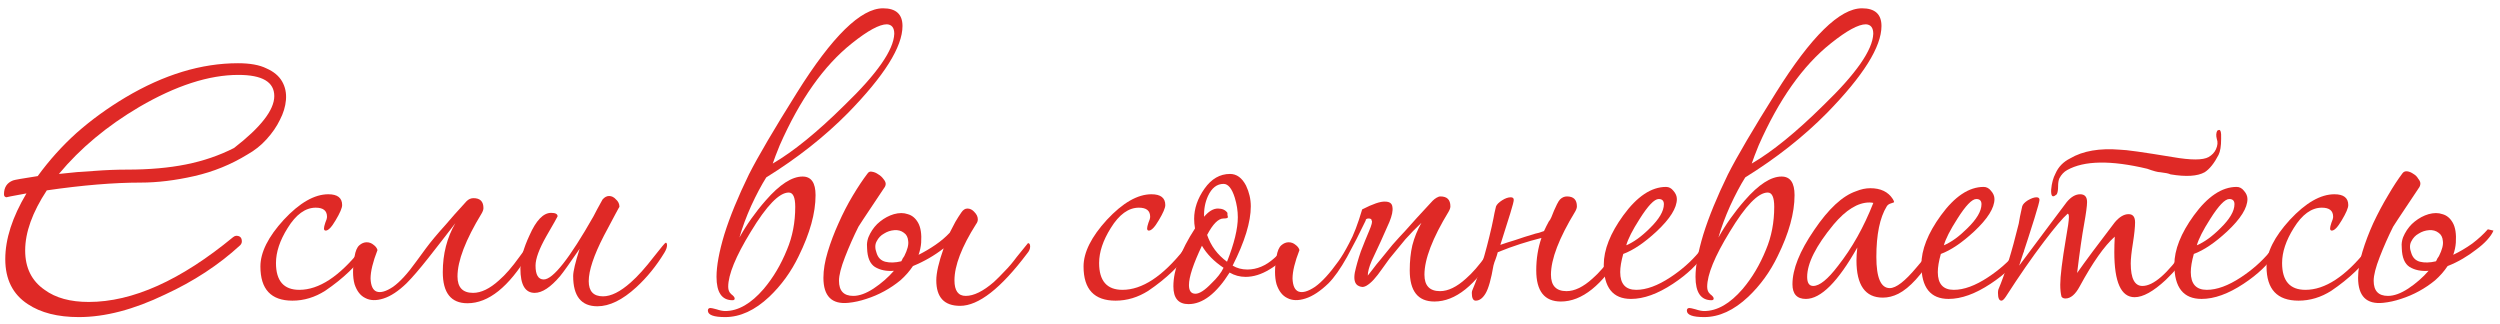 <?xml version="1.0" encoding="UTF-8"?> <svg xmlns="http://www.w3.org/2000/svg" width="278" height="36" viewBox="0 0 278 36" fill="none"> <path d="M27.518 17.178C25.691 18.3 23.719 19.102 21.603 19.582C19.487 20.063 17.499 20.304 15.64 20.304C12.658 20.304 9.179 20.592 5.204 21.169C3.601 23.606 2.799 25.834 2.799 27.854C2.799 29.778 3.52 31.237 4.963 32.23C6.182 33.128 7.817 33.577 9.869 33.577C14.742 33.577 20.096 31.172 25.931 26.363C26.059 26.267 26.172 26.219 26.268 26.219C26.685 26.219 26.893 26.427 26.893 26.844C26.893 27.005 26.829 27.149 26.701 27.277C24.328 29.457 21.539 31.285 18.333 32.76C14.87 34.427 11.68 35.26 8.762 35.26C6.422 35.26 4.53 34.779 3.088 33.818C1.42 32.727 0.587 31.06 0.587 28.816C0.587 26.572 1.372 24.135 2.943 21.506C1.34 21.795 0.619 21.939 0.779 21.939C0.555 21.939 0.443 21.827 0.443 21.602C0.443 20.833 0.779 20.32 1.453 20.063C1.613 19.999 2.527 19.839 4.194 19.582C5.476 17.819 6.919 16.216 8.522 14.773C10.157 13.331 11.969 12.016 13.956 10.83C18.221 8.297 22.388 7.031 26.46 7.031C27.807 7.031 28.865 7.223 29.634 7.608C30.436 7.96 31.013 8.441 31.366 9.05C31.718 9.66 31.863 10.349 31.798 11.118C31.734 11.856 31.51 12.593 31.125 13.331C30.772 14.068 30.276 14.789 29.634 15.495C29.025 16.168 28.32 16.729 27.518 17.178ZM26.027 16.456C29.009 14.148 30.5 12.224 30.5 10.685C30.5 9.114 29.169 8.329 26.508 8.329C23.238 8.329 19.567 9.515 15.495 11.888C11.905 14.004 8.923 16.488 6.55 19.342C7.929 19.182 9.243 19.07 10.494 19.005C11.744 18.909 12.963 18.861 14.149 18.861C16.585 18.861 18.765 18.669 20.689 18.284C22.613 17.899 24.392 17.29 26.027 16.456Z" fill="#DF2926"></path> <path d="M41.124 27.325C41.124 27.453 41.028 27.63 40.835 27.854C39.713 29.489 38.158 30.98 36.171 32.327C35.016 33.064 33.798 33.433 32.516 33.433C30.143 33.433 28.957 32.166 28.957 29.634C28.957 28.063 29.823 26.331 31.554 24.44C33.317 22.548 34.968 21.602 36.507 21.602C37.533 21.602 38.046 22.003 38.046 22.805C38.046 23.125 37.806 23.686 37.325 24.488C36.876 25.257 36.507 25.642 36.219 25.642C36.09 25.642 36.026 25.562 36.026 25.401C36.026 25.273 36.074 25.065 36.171 24.776C36.299 24.488 36.363 24.263 36.363 24.103C36.363 23.43 35.946 23.093 35.112 23.093C33.958 23.093 32.916 23.847 31.987 25.353C31.121 26.732 30.688 28.03 30.688 29.249C30.688 31.237 31.554 32.23 33.285 32.23C35.465 32.23 37.742 30.74 40.114 27.758C40.435 27.373 40.707 27.181 40.932 27.181C41.06 27.181 41.124 27.229 41.124 27.325Z" fill="#DF2926"></path> <path d="M50.633 24.824C49.575 26.203 48.565 27.502 47.603 28.72C46.641 29.938 45.84 30.868 45.199 31.509C44.301 32.375 43.451 32.936 42.65 33.192C41.848 33.449 41.175 33.433 40.63 33.144C40.085 32.888 39.684 32.375 39.428 31.605C39.203 30.804 39.203 29.778 39.428 28.527C39.524 27.918 39.7 27.502 39.957 27.277C40.213 27.053 40.486 26.941 40.774 26.941C41.063 26.941 41.319 27.037 41.544 27.229C41.768 27.389 41.912 27.582 41.977 27.806C41.464 29.121 41.207 30.179 41.207 30.98C41.239 31.782 41.464 32.263 41.88 32.423C42.329 32.583 42.938 32.407 43.708 31.894C44.477 31.349 45.343 30.403 46.305 29.056C46.497 28.8 46.85 28.319 47.363 27.614C47.908 26.876 48.645 25.995 49.575 24.969C49.896 24.584 50.2 24.231 50.489 23.911C50.777 23.59 51.242 23.077 51.883 22.372C52.108 22.147 52.364 22.035 52.653 22.035C53.39 22.035 53.759 22.404 53.759 23.141C53.759 23.302 53.695 23.494 53.567 23.718C51.771 26.668 50.873 29.008 50.873 30.74C50.873 31.958 51.45 32.567 52.605 32.567C53.502 32.567 54.464 32.102 55.49 31.172C56.196 30.563 56.949 29.698 57.751 28.576C58.424 27.646 58.809 27.181 58.905 27.181C59.001 27.181 59.049 27.277 59.049 27.47C59.049 27.694 58.953 27.966 58.761 28.287C56.58 31.91 54.32 33.721 51.98 33.721C50.152 33.721 49.238 32.567 49.238 30.259C49.238 28.239 49.703 26.427 50.633 24.824Z" fill="#DF2926"></path> <path d="M74.172 27.277C74.172 27.502 74.076 27.774 73.883 28.095C72.986 29.57 71.944 30.852 70.757 31.942C69.219 33.353 67.776 34.058 66.429 34.058C64.634 34.058 63.736 32.936 63.736 30.692C63.736 30.179 63.977 29.169 64.457 27.662C63.335 29.297 62.614 30.307 62.293 30.692C61.235 31.942 60.289 32.567 59.456 32.567C58.398 32.567 57.869 31.669 57.869 29.874C57.869 28.848 58.206 27.614 58.879 26.171C59.616 24.504 60.418 23.67 61.283 23.67C61.764 23.67 62.005 23.799 62.005 24.055C62.005 24.087 61.588 24.824 60.754 26.267C59.953 27.678 59.552 28.768 59.552 29.537C59.552 30.563 59.857 31.076 60.466 31.076C61.492 31.076 63.335 28.736 65.996 24.055C66.221 23.606 66.557 22.981 67.006 22.179C67.231 21.923 67.471 21.795 67.728 21.795C68.016 21.795 68.273 21.923 68.497 22.179C68.754 22.404 68.882 22.676 68.882 22.997C68.882 22.965 68.305 24.039 67.151 26.219C66.028 28.399 65.467 30.082 65.467 31.269C65.467 32.391 65.996 32.952 67.054 32.952C67.952 32.952 68.978 32.439 70.132 31.413C70.902 30.74 71.767 29.778 72.729 28.527C73.531 27.502 73.963 26.988 74.028 26.988C74.124 26.988 74.172 27.085 74.172 27.277Z" fill="#DF2926"></path> <path d="M85.208 19.727C84.663 20.592 84.102 21.65 83.525 22.901C82.98 24.119 82.547 25.289 82.226 26.411C83.028 24.969 84.005 23.59 85.16 22.276C86.699 20.512 88.061 19.631 89.248 19.631C90.209 19.631 90.69 20.32 90.69 21.698C90.69 23.686 90.065 25.947 88.815 28.479C87.981 30.211 86.891 31.718 85.544 33C83.941 34.507 82.306 35.26 80.639 35.26C79.357 35.26 78.716 35.02 78.716 34.539C78.716 34.347 78.812 34.25 79.004 34.25C79.1 34.25 79.325 34.298 79.677 34.395C80.062 34.523 80.383 34.587 80.639 34.587C82.082 34.587 83.509 33.77 84.919 32.134C85.977 30.884 86.843 29.425 87.516 27.758C88.125 26.315 88.43 24.728 88.43 22.997C88.43 21.939 88.189 21.41 87.709 21.41C86.651 21.41 85.24 22.869 83.477 25.786C81.809 28.511 80.976 30.547 80.976 31.894C80.976 32.247 81.088 32.519 81.312 32.711C81.569 32.904 81.697 33.064 81.697 33.192C81.697 33.321 81.617 33.385 81.457 33.385C80.27 33.385 79.677 32.519 79.677 30.788C79.677 29.57 79.966 27.998 80.543 26.075C81.152 24.119 82.066 21.891 83.284 19.39C84.31 17.37 86.09 14.341 88.622 10.301C92.534 4.049 95.724 0.923 98.193 0.923C99.635 0.923 100.357 1.58 100.357 2.895C100.357 5.203 98.337 8.425 94.297 12.561C91.7 15.19 88.67 17.579 85.208 19.727ZM99.443 3.76C99.443 3.087 99.17 2.734 98.625 2.702C97.792 2.702 96.493 3.408 94.73 4.818C91.62 7.287 88.943 11.07 86.699 16.168C86.346 17.034 86.09 17.707 85.929 18.188C88.238 16.841 90.899 14.677 93.912 11.695C97.535 8.201 99.379 5.556 99.443 3.76Z" fill="#DF2926"></path> <path d="M114.552 27.421C114.552 27.678 114.439 27.934 114.215 28.191C111.297 32.07 108.813 34.01 106.761 34.01C104.997 34.01 104.116 33.064 104.116 31.172C104.116 30.339 104.388 29.153 104.933 27.614C103.907 28.415 102.769 29.073 101.519 29.585C101.134 30.163 100.669 30.692 100.124 31.172C99.579 31.621 98.986 32.022 98.345 32.375C97.704 32.727 97.03 33.016 96.325 33.24C95.652 33.465 94.994 33.609 94.353 33.673C92.494 33.866 91.564 32.936 91.564 30.884C91.564 30.018 91.724 29.056 92.045 27.998C92.365 26.941 92.766 25.882 93.247 24.824C93.728 23.734 94.257 22.708 94.834 21.747C95.411 20.785 95.956 19.967 96.469 19.294C96.597 19.102 96.774 19.037 96.998 19.102C97.223 19.134 97.447 19.23 97.671 19.39C97.896 19.518 98.088 19.695 98.249 19.919C98.409 20.111 98.489 20.288 98.489 20.448C98.489 20.608 98.425 20.769 98.297 20.929C98.201 21.089 98.008 21.378 97.719 21.795C97.463 22.179 97.174 22.612 96.854 23.093C96.565 23.542 96.277 23.975 95.988 24.392C95.732 24.808 95.555 25.081 95.459 25.209C94.914 26.299 94.417 27.421 93.968 28.576C93.519 29.73 93.295 30.611 93.295 31.221C93.295 32.343 93.824 32.904 94.882 32.904C95.555 32.904 96.309 32.631 97.142 32.086C98.008 31.509 98.761 30.852 99.403 30.114C98.569 30.179 97.864 30.034 97.287 29.682C96.742 29.329 96.453 28.64 96.421 27.614C96.357 27.037 96.469 26.492 96.758 25.979C97.046 25.434 97.415 24.985 97.864 24.632C98.345 24.247 98.858 23.975 99.403 23.814C99.98 23.654 100.493 23.654 100.942 23.814C101.423 23.943 101.807 24.263 102.096 24.776C102.384 25.289 102.497 26.027 102.433 26.988C102.4 27.437 102.304 27.886 102.144 28.335C102.785 28.015 103.41 27.646 104.02 27.229C104.629 26.812 105.158 26.363 105.607 25.882C105.831 25.434 106.039 25.033 106.232 24.68C106.456 24.295 106.681 23.943 106.905 23.622C107.097 23.334 107.322 23.189 107.578 23.189C107.867 23.189 108.123 23.318 108.348 23.574C108.604 23.831 108.733 24.103 108.733 24.392C108.733 24.584 108.668 24.76 108.54 24.921C106.937 27.453 106.136 29.537 106.136 31.172C106.136 32.327 106.552 32.904 107.386 32.904C108.284 32.904 109.326 32.391 110.512 31.365C110.897 31.012 111.297 30.611 111.714 30.163C112.163 29.714 112.612 29.185 113.061 28.576C113.894 27.55 114.311 27.037 114.311 27.037C114.471 27.037 114.552 27.165 114.552 27.421ZM100.557 28.479C100.91 27.774 101.054 27.213 100.99 26.796C100.958 26.379 100.797 26.075 100.509 25.882C100.22 25.658 99.868 25.562 99.451 25.594C99.034 25.626 98.649 25.754 98.297 25.979C97.944 26.171 97.671 26.459 97.479 26.844C97.287 27.197 97.287 27.63 97.479 28.143C97.639 28.656 97.96 28.976 98.441 29.105C98.954 29.233 99.547 29.217 100.22 29.056C100.284 28.96 100.333 28.864 100.365 28.768C100.429 28.672 100.493 28.576 100.557 28.479Z" fill="#DF2926"></path> <path d="M132.658 27.325C132.658 27.453 132.562 27.63 132.369 27.854C131.247 29.489 129.692 30.98 127.704 32.327C126.55 33.064 125.332 33.433 124.049 33.433C121.677 33.433 120.491 32.166 120.491 29.634C120.491 28.063 121.356 26.331 123.087 24.44C124.851 22.548 126.502 21.602 128.041 21.602C129.067 21.602 129.58 22.003 129.58 22.805C129.58 23.125 129.339 23.686 128.858 24.488C128.41 25.257 128.041 25.642 127.752 25.642C127.624 25.642 127.56 25.562 127.56 25.401C127.56 25.273 127.608 25.065 127.704 24.776C127.833 24.488 127.897 24.263 127.897 24.103C127.897 23.43 127.48 23.093 126.646 23.093C125.492 23.093 124.45 23.847 123.52 25.353C122.655 26.732 122.222 28.03 122.222 29.249C122.222 31.237 123.087 32.23 124.819 32.23C126.999 32.23 129.275 30.74 131.648 27.758C131.968 27.373 132.241 27.181 132.465 27.181C132.594 27.181 132.658 27.229 132.658 27.325Z" fill="#DF2926"></path> <path d="M143.321 27.806C143.321 27.87 143.289 27.934 143.225 27.998C142.776 28.768 142.087 29.425 141.157 29.97C140.259 30.515 139.377 30.788 138.512 30.788C137.871 30.788 137.277 30.628 136.732 30.307C135.258 32.647 133.735 33.818 132.164 33.818C131.041 33.818 130.48 33.16 130.48 31.846C130.48 30.018 131.282 27.87 132.885 25.401C132.821 25.049 132.789 24.696 132.789 24.343C132.789 23.189 133.174 22.067 133.943 20.977C134.712 19.887 135.658 19.342 136.78 19.342C137.518 19.342 138.111 19.775 138.56 20.64C138.912 21.378 139.089 22.147 139.089 22.949C139.089 24.68 138.416 26.876 137.069 29.537C137.55 29.826 138.095 29.97 138.704 29.97C139.762 29.97 140.756 29.553 141.686 28.72C142.616 27.886 143.048 27.47 142.984 27.47C143.209 27.47 143.321 27.582 143.321 27.806ZM137.646 24.151C137.646 23.446 137.534 22.724 137.309 21.987C136.989 20.961 136.572 20.448 136.059 20.448C135.322 20.448 134.745 20.897 134.328 21.795C134.007 22.5 133.863 23.27 133.895 24.103C134.408 23.494 134.921 23.189 135.434 23.189C135.915 23.189 136.267 23.35 136.492 23.67C136.492 23.702 136.492 23.782 136.492 23.911C136.524 24.007 136.54 24.087 136.54 24.151C136.54 24.247 136.38 24.295 136.059 24.295C135.482 24.295 134.873 24.905 134.232 26.123C134.648 27.341 135.386 28.335 136.444 29.105C137.245 27.085 137.646 25.434 137.646 24.151ZM136.059 29.778C135.001 29.073 134.2 28.255 133.654 27.325C132.693 29.345 132.212 30.804 132.212 31.701C132.212 32.343 132.452 32.663 132.933 32.663C133.382 32.663 133.975 32.279 134.712 31.509C135.354 30.9 135.803 30.323 136.059 29.778Z" fill="#DF2926"></path> <path d="M151.858 24.536C151.217 25.882 150.527 27.229 149.79 28.576C149.053 29.89 148.363 30.868 147.722 31.509C146.824 32.375 145.975 32.936 145.173 33.192C144.372 33.449 143.698 33.433 143.153 33.144C142.608 32.888 142.208 32.375 141.951 31.605C141.727 30.804 141.727 29.778 141.951 28.527C142.047 27.918 142.224 27.502 142.48 27.277C142.737 27.053 143.009 26.941 143.298 26.941C143.586 26.941 143.843 27.037 144.067 27.229C144.291 27.389 144.436 27.582 144.5 27.806C143.987 29.121 143.73 30.179 143.73 30.98C143.762 31.782 143.987 32.263 144.404 32.423C144.853 32.583 145.462 32.407 146.231 31.894C147.001 31.349 147.866 30.403 148.828 29.056C149.181 28.576 149.582 27.902 150.03 27.037C150.511 26.171 150.992 24.921 151.473 23.285C152.659 22.676 153.509 22.388 154.022 22.42C154.535 22.42 154.808 22.628 154.84 23.045C154.904 23.43 154.791 23.975 154.503 24.68C154.214 25.353 153.894 26.075 153.541 26.844C153.188 27.582 152.852 28.303 152.531 29.008C152.243 29.682 152.098 30.227 152.098 30.643C152.195 30.515 152.371 30.291 152.627 29.97C152.884 29.618 153.204 29.217 153.589 28.768C153.974 28.287 154.391 27.774 154.84 27.229C155.32 26.684 155.817 26.139 156.33 25.594C156.972 24.857 157.966 23.766 159.312 22.324C159.44 22.195 159.585 22.083 159.745 21.987C159.905 21.891 160.05 21.843 160.178 21.843C160.915 21.843 161.284 22.211 161.284 22.949C161.284 23.109 161.22 23.302 161.091 23.526C159.296 26.476 158.398 28.816 158.398 30.547C158.398 31.766 158.975 32.375 160.13 32.375C161.027 32.375 161.989 31.91 163.015 30.98C163.72 30.371 164.474 29.505 165.275 28.383C165.949 27.453 166.333 26.988 166.43 26.988C166.526 26.988 166.574 27.085 166.574 27.277C166.574 27.502 166.478 27.774 166.285 28.095C164.105 31.718 161.845 33.529 159.504 33.529C157.677 33.529 156.763 32.375 156.763 30.066C156.763 29.041 156.859 28.111 157.052 27.277C157.276 26.411 157.613 25.578 158.062 24.776C157.421 25.386 156.827 25.995 156.282 26.604C155.769 27.213 155.176 27.934 154.503 28.768C154.214 29.153 153.926 29.553 153.637 29.97C153.349 30.387 153.06 30.756 152.772 31.076C152.483 31.397 152.195 31.637 151.906 31.798C151.617 31.958 151.313 31.942 150.992 31.75C150.64 31.525 150.527 31.044 150.656 30.307C150.816 29.57 151.04 28.784 151.329 27.95C151.65 27.117 151.954 26.363 152.243 25.69C152.531 25.017 152.627 24.632 152.531 24.536C152.531 24.376 152.419 24.295 152.195 24.295C151.97 24.295 151.858 24.376 151.858 24.536Z" fill="#DF2926"></path> <path d="M172.225 24.632C172.322 24.536 172.418 24.376 172.514 24.151C172.61 23.927 172.706 23.686 172.803 23.43C172.931 23.173 173.043 22.933 173.139 22.708C173.267 22.452 173.38 22.276 173.476 22.179C173.7 21.955 173.957 21.843 174.245 21.843C174.983 21.843 175.351 22.211 175.351 22.949C175.351 23.109 175.287 23.302 175.159 23.526C173.364 26.476 172.466 28.816 172.466 30.547C172.466 31.766 173.043 32.375 174.197 32.375C175.095 32.375 176.057 31.91 177.083 30.98C177.788 30.371 178.541 29.505 179.343 28.383C180.016 27.453 180.401 26.988 180.497 26.988C180.593 26.988 180.641 27.085 180.641 27.277C180.641 27.502 180.545 27.774 180.353 28.095C178.173 31.718 175.912 33.529 173.572 33.529C171.745 33.529 170.831 32.375 170.831 30.066C170.831 28.784 171.023 27.582 171.408 26.459C170.638 26.652 169.853 26.876 169.051 27.133C168.25 27.389 167.416 27.694 166.551 28.047C166.487 28.303 166.406 28.559 166.31 28.816C166.214 29.041 166.134 29.281 166.07 29.537C165.813 31.044 165.525 32.07 165.204 32.615C164.883 33.16 164.515 33.433 164.098 33.433C163.809 33.433 163.665 33.144 163.665 32.567C163.665 32.439 163.697 32.311 163.761 32.182C164.114 31.349 164.467 30.371 164.819 29.249C165.172 28.095 165.525 26.748 165.877 25.209C165.941 24.953 166.006 24.648 166.07 24.295C166.134 23.911 166.23 23.462 166.358 22.949C166.454 22.724 166.679 22.5 167.032 22.276C167.384 22.051 167.705 21.939 167.993 21.939C168.218 21.939 168.33 22.035 168.33 22.227C168.33 22.388 168.202 22.885 167.945 23.718C167.689 24.52 167.32 25.69 166.839 27.229C167.288 27.069 167.833 26.892 168.474 26.7C169.116 26.476 169.869 26.235 170.735 25.979C170.959 25.947 171.28 25.85 171.696 25.69C171.857 25.337 172.033 24.985 172.225 24.632Z" fill="#DF2926"></path> <path d="M189.737 27.806C189.737 27.87 189.705 27.966 189.641 28.095C188.839 29.345 187.637 30.499 186.034 31.557C184.335 32.679 182.78 33.24 181.369 33.24C179.349 33.24 178.339 31.974 178.339 29.441C178.339 27.774 179.061 25.947 180.504 23.959C182.043 21.843 183.63 20.785 185.265 20.785C185.585 20.785 185.858 20.929 186.082 21.218C186.339 21.506 186.467 21.811 186.467 22.131C186.467 23.125 185.714 24.328 184.207 25.738C182.86 26.988 181.626 27.822 180.504 28.239C180.279 29.041 180.167 29.714 180.167 30.259C180.167 31.573 180.76 32.23 181.946 32.23C183.068 32.23 184.335 31.766 185.746 30.836C186.964 30.034 188.006 29.121 188.872 28.095C189.096 27.774 189.32 27.614 189.545 27.614C189.673 27.614 189.737 27.678 189.737 27.806ZM185.024 22.708C185.024 22.324 184.832 22.131 184.447 22.131C183.966 22.131 183.261 22.869 182.331 24.343C181.53 25.594 181.033 26.572 180.84 27.277C181.674 26.924 182.539 26.299 183.437 25.401C184.495 24.376 185.024 23.478 185.024 22.708Z" fill="#DF2926"></path> <path d="M194.071 19.727C193.526 20.592 192.965 21.65 192.388 22.901C191.843 24.119 191.41 25.289 191.09 26.411C191.891 24.969 192.869 23.59 194.023 22.276C195.562 20.512 196.925 19.631 198.111 19.631C199.073 19.631 199.554 20.32 199.554 21.698C199.554 23.686 198.929 25.947 197.678 28.479C196.845 30.211 195.755 31.718 194.408 33C192.805 34.507 191.17 35.26 189.503 35.26C188.22 35.26 187.579 35.02 187.579 34.539C187.579 34.347 187.675 34.25 187.868 34.25C187.964 34.25 188.188 34.298 188.541 34.395C188.926 34.523 189.246 34.587 189.503 34.587C190.945 34.587 192.372 33.77 193.783 32.134C194.841 30.884 195.707 29.425 196.38 27.758C196.989 26.315 197.294 24.728 197.294 22.997C197.294 21.939 197.053 21.41 196.572 21.41C195.514 21.41 194.103 22.869 192.34 25.786C190.673 28.511 189.839 30.547 189.839 31.894C189.839 32.247 189.952 32.519 190.176 32.711C190.433 32.904 190.561 33.064 190.561 33.192C190.561 33.321 190.481 33.385 190.32 33.385C189.134 33.385 188.541 32.519 188.541 30.788C188.541 29.57 188.829 27.998 189.407 26.075C190.016 24.119 190.929 21.891 192.148 19.39C193.174 17.37 194.953 14.341 197.486 10.301C201.397 4.049 204.587 0.923 207.056 0.923C208.499 0.923 209.22 1.58 209.22 2.895C209.22 5.203 207.2 8.425 203.161 12.561C200.564 15.19 197.534 17.579 194.071 19.727ZM208.307 3.76C208.307 3.087 208.034 2.734 207.489 2.702C206.655 2.702 205.357 3.408 203.594 4.818C200.484 7.287 197.807 11.07 195.562 16.168C195.21 17.034 194.953 17.707 194.793 18.188C197.101 16.841 199.762 14.677 202.776 11.695C206.399 8.201 208.242 5.556 208.307 3.76Z" fill="#DF2926"></path> <path d="M215.384 27.614C215.384 27.774 215.288 27.998 215.095 28.287C213.685 30.563 212.354 32.022 211.104 32.663C210.527 32.952 209.95 33.096 209.372 33.096C207.417 33.096 206.439 31.718 206.439 28.96C206.439 28.511 206.471 28.03 206.535 27.518C204.387 31.333 202.479 33.24 200.812 33.24C199.818 33.24 199.321 32.695 199.321 31.605C199.321 29.938 200.123 27.934 201.726 25.594C203.329 23.221 204.884 21.779 206.391 21.266C206.936 21.041 207.465 20.929 207.978 20.929C209.132 20.929 209.966 21.33 210.479 22.131C210.575 22.292 210.623 22.404 210.623 22.468C210.623 22.5 210.511 22.548 210.286 22.612C210.062 22.676 209.901 22.788 209.805 22.949C209.036 24.199 208.651 26.075 208.651 28.576C208.651 30.884 209.148 32.038 210.142 32.038C210.847 32.038 211.841 31.269 213.124 29.73C214.438 28.159 215.143 27.373 215.24 27.373C215.336 27.373 215.384 27.453 215.384 27.614ZM208.314 22.564C208.186 22.532 208.042 22.516 207.882 22.516C206.599 22.516 205.269 23.334 203.89 24.969C201.934 27.341 200.956 29.281 200.956 30.788C200.956 31.461 201.181 31.798 201.63 31.798C202.335 31.798 203.249 31.06 204.371 29.585C205.942 27.598 207.256 25.257 208.314 22.564Z" fill="#DF2926"></path> <path d="M225.054 27.806C225.054 27.87 225.022 27.966 224.958 28.095C224.157 29.345 222.954 30.499 221.351 31.557C219.652 32.679 218.097 33.24 216.687 33.24C214.667 33.24 213.657 31.974 213.657 29.441C213.657 27.774 214.378 25.947 215.821 23.959C217.36 21.843 218.947 20.785 220.582 20.785C220.903 20.785 221.175 20.929 221.399 21.218C221.656 21.506 221.784 21.811 221.784 22.131C221.784 23.125 221.031 24.328 219.524 25.738C218.177 26.988 216.943 27.822 215.821 28.239C215.596 29.041 215.484 29.714 215.484 30.259C215.484 31.573 216.077 32.23 217.264 32.23C218.386 32.23 219.652 31.766 221.063 30.836C222.281 30.034 223.323 29.121 224.189 28.095C224.413 27.774 224.638 27.614 224.862 27.614C224.99 27.614 225.054 27.678 225.054 27.806ZM220.341 22.708C220.341 22.324 220.149 22.131 219.764 22.131C219.283 22.131 218.578 22.869 217.648 24.343C216.847 25.594 216.35 26.572 216.158 27.277C216.991 26.924 217.857 26.299 218.754 25.401C219.812 24.376 220.341 23.478 220.341 22.708Z" fill="#DF2926"></path> <path d="M243.624 27.71C243.624 27.838 243.592 27.934 243.528 27.998C242.726 29.121 241.828 30.163 240.835 31.124C239.456 32.407 238.302 33.048 237.372 33.048C235.865 33.048 235.112 31.381 235.112 28.047C235.112 27.534 235.128 26.956 235.16 26.315C234.006 27.341 232.707 29.185 231.264 31.846C230.783 32.743 230.254 33.192 229.677 33.192C229.485 33.192 229.341 33.128 229.244 33C229.148 32.647 229.1 32.199 229.1 31.653C229.1 30.724 229.309 29.024 229.725 26.556C229.95 25.305 230.062 24.504 230.062 24.151C230.062 23.895 230.014 23.766 229.918 23.766C229.373 24.247 228.491 25.289 227.273 26.892C225.958 28.624 224.547 30.66 223.041 33C222.848 33.288 222.688 33.433 222.56 33.433C222.303 33.433 222.175 33.144 222.175 32.567C222.175 32.407 222.191 32.279 222.223 32.182C222.96 30.451 223.714 28.015 224.483 24.872C224.547 24.424 224.676 23.782 224.868 22.949C224.932 22.724 225.141 22.5 225.493 22.276C225.878 22.051 226.199 21.939 226.455 21.939C226.68 21.939 226.792 22.035 226.792 22.227C226.792 22.548 226.038 24.985 224.531 29.537C225.686 27.998 226.872 26.411 228.09 24.776C228.475 24.263 229.052 23.494 229.822 22.468C230.302 21.891 230.799 21.602 231.312 21.602C231.825 21.602 232.082 21.891 232.082 22.468C232.082 22.885 231.97 23.718 231.745 24.969C231.521 26.187 231.264 27.982 230.976 30.355C231.873 29.073 233.268 27.197 235.16 24.728C235.673 24.119 236.186 23.814 236.699 23.814C237.18 23.814 237.42 24.119 237.42 24.728C237.42 25.241 237.34 26.011 237.18 27.037C237.019 28.03 236.939 28.784 236.939 29.297C236.939 30.964 237.372 31.798 238.238 31.798C239.456 31.798 241.011 30.451 242.902 27.758C243.095 27.437 243.255 27.277 243.383 27.277C243.544 27.277 243.624 27.421 243.624 27.71ZM238.767 18.765C234.727 17.803 231.761 17.851 229.87 18.909C229.517 19.102 229.228 19.406 229.004 19.823C228.908 20.047 228.86 20.352 228.86 20.737C228.86 21.121 228.812 21.41 228.715 21.602L228.523 21.747C228.202 21.971 228.058 21.747 228.09 21.073C228.154 20.368 228.315 19.775 228.571 19.294C228.892 18.556 229.437 17.995 230.206 17.611C231.617 16.777 233.476 16.456 235.785 16.649C236.362 16.649 238.302 16.921 241.604 17.466C243.624 17.819 244.954 17.819 245.596 17.466C245.98 17.242 246.253 16.953 246.413 16.601C246.606 16.184 246.638 15.799 246.509 15.447C246.413 15.094 246.429 14.789 246.557 14.533C246.622 14.501 246.654 14.485 246.654 14.485C246.91 14.324 247.022 14.645 246.99 15.447C246.99 16.248 246.894 16.841 246.702 17.226C246.221 18.156 245.708 18.797 245.163 19.15C244.361 19.599 243.095 19.679 241.364 19.39C241.171 19.294 240.786 19.214 240.209 19.15C239.953 19.15 239.472 19.021 238.767 18.765Z" fill="#DF2926"></path> <path d="M253.186 27.806C253.186 27.87 253.154 27.966 253.09 28.095C252.288 29.345 251.086 30.499 249.483 31.557C247.784 32.679 246.229 33.24 244.818 33.24C242.798 33.24 241.788 31.974 241.788 29.441C241.788 27.774 242.51 25.947 243.953 23.959C245.492 21.843 247.079 20.785 248.714 20.785C249.034 20.785 249.307 20.929 249.531 21.218C249.788 21.506 249.916 21.811 249.916 22.131C249.916 23.125 249.162 24.328 247.656 25.738C246.309 26.988 245.075 27.822 243.953 28.239C243.728 29.041 243.616 29.714 243.616 30.259C243.616 31.573 244.209 32.23 245.395 32.23C246.517 32.23 247.784 31.766 249.195 30.836C250.413 30.034 251.455 29.121 252.321 28.095C252.545 27.774 252.769 27.614 252.994 27.614C253.122 27.614 253.186 27.678 253.186 27.806ZM248.473 22.708C248.473 22.324 248.281 22.131 247.896 22.131C247.415 22.131 246.71 22.869 245.78 24.343C244.979 25.594 244.482 26.572 244.289 27.277C245.123 26.924 245.988 26.299 246.886 25.401C247.944 24.376 248.473 23.478 248.473 22.708Z" fill="#DF2926"></path> <path d="M264.205 27.325C264.205 27.453 264.109 27.63 263.917 27.854C262.794 29.489 261.239 30.98 259.252 32.327C258.098 33.064 256.879 33.433 255.597 33.433C253.224 33.433 252.038 32.166 252.038 29.634C252.038 28.063 252.904 26.331 254.635 24.44C256.398 22.548 258.049 21.602 259.588 21.602C260.614 21.602 261.127 22.003 261.127 22.805C261.127 23.125 260.887 23.686 260.406 24.488C259.957 25.257 259.588 25.642 259.3 25.642C259.172 25.642 259.107 25.562 259.107 25.401C259.107 25.273 259.156 25.065 259.252 24.776C259.38 24.488 259.444 24.263 259.444 24.103C259.444 23.43 259.027 23.093 258.194 23.093C257.039 23.093 255.998 23.847 255.068 25.353C254.202 26.732 253.769 28.03 253.769 29.249C253.769 31.237 254.635 32.23 256.366 32.23C258.546 32.23 260.823 30.74 263.195 27.758C263.516 27.373 263.788 27.181 264.013 27.181C264.141 27.181 264.205 27.229 264.205 27.325Z" fill="#DF2926"></path> <path d="M266.116 25.209C265.571 26.299 265.074 27.421 264.625 28.576C264.176 29.73 263.952 30.611 263.952 31.221C263.952 32.343 264.481 32.904 265.539 32.904C266.212 32.904 266.965 32.631 267.799 32.086C268.665 31.509 269.418 30.852 270.059 30.114C269.226 30.179 268.52 30.034 267.943 29.682C267.398 29.329 267.11 28.64 267.078 27.614C267.013 27.037 267.126 26.492 267.414 25.979C267.703 25.434 268.071 24.985 268.52 24.632C269.001 24.247 269.514 23.975 270.059 23.814C270.636 23.654 271.149 23.654 271.598 23.814C272.079 23.943 272.464 24.263 272.752 24.776C273.041 25.289 273.153 26.027 273.089 26.988C273.057 27.437 272.961 27.886 272.8 28.335C273.538 27.982 274.243 27.566 274.916 27.085C275.59 26.572 276.167 26.043 276.648 25.498L277.273 25.642C277.145 25.963 276.904 26.315 276.552 26.7C276.231 27.053 275.83 27.405 275.349 27.758C274.9 28.111 274.403 28.447 273.858 28.768C273.313 29.088 272.752 29.361 272.175 29.585C271.79 30.163 271.326 30.692 270.781 31.172C270.236 31.621 269.642 32.022 269.001 32.375C268.36 32.727 267.687 33.016 266.981 33.24C266.308 33.465 265.651 33.609 265.01 33.673C263.15 33.866 262.22 32.936 262.22 30.884C262.22 30.018 262.381 29.056 262.701 27.998C263.022 26.941 263.423 25.882 263.903 24.824C264.416 23.734 264.961 22.708 265.539 21.747C266.116 20.753 266.661 19.919 267.174 19.246C267.302 19.085 267.478 19.021 267.703 19.053C267.927 19.085 268.152 19.182 268.376 19.342C268.6 19.47 268.777 19.647 268.905 19.871C269.065 20.063 269.145 20.24 269.145 20.4C269.145 20.592 269.081 20.769 268.953 20.929C268.857 21.089 268.665 21.378 268.376 21.795C268.119 22.179 267.831 22.612 267.51 23.093C267.222 23.542 266.933 23.975 266.645 24.392C266.388 24.808 266.212 25.081 266.116 25.209ZM271.213 28.479C271.566 27.774 271.71 27.213 271.646 26.796C271.614 26.379 271.454 26.075 271.165 25.882C270.877 25.658 270.524 25.562 270.107 25.594C269.69 25.626 269.306 25.754 268.953 25.979C268.6 26.171 268.328 26.459 268.136 26.844C267.943 27.197 267.943 27.63 268.136 28.143C268.296 28.656 268.616 28.976 269.097 29.105C269.61 29.233 270.203 29.217 270.877 29.056C270.941 28.96 270.989 28.864 271.021 28.768C271.085 28.672 271.149 28.576 271.213 28.479Z" fill="#DF2926"></path> </svg> 
